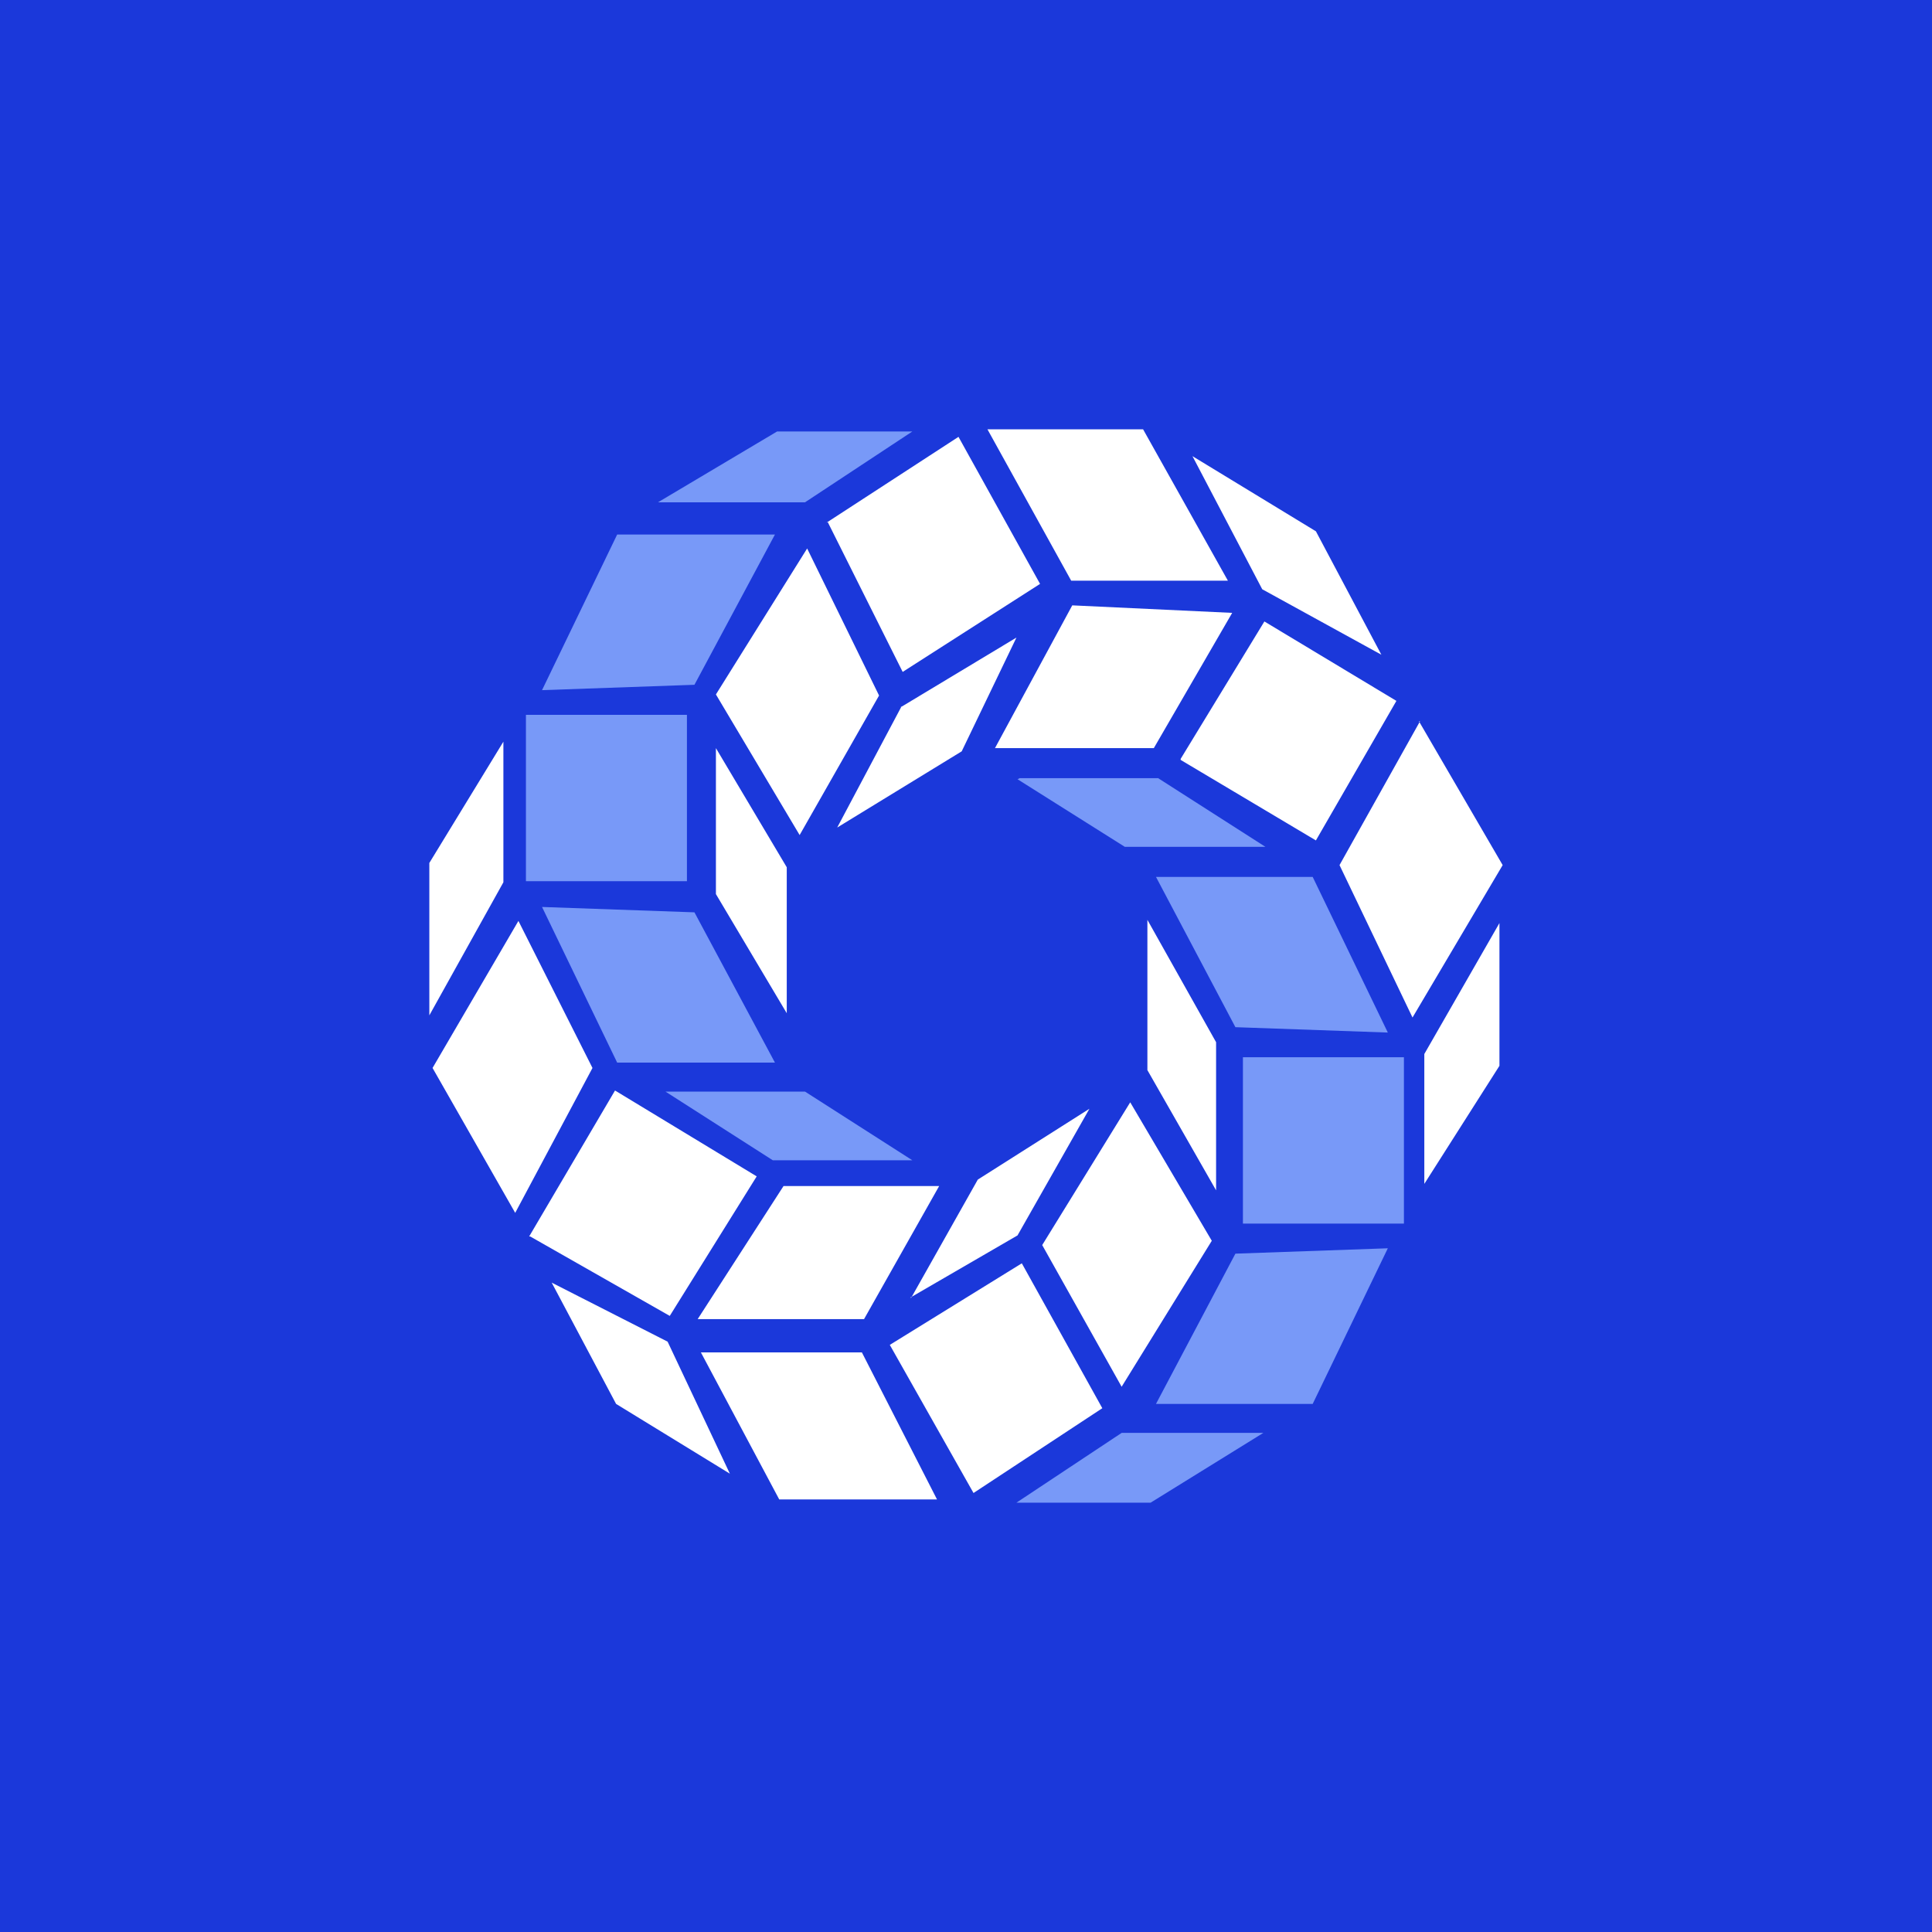 <!-- by TradingView --><svg xmlns="http://www.w3.org/2000/svg" width="18" height="18"><path fill="#1B38DA" d="M0 0h18v18H0z"/><path d="M6.13 4.68H7.5l1-.66H7.24l-1.11.66zm.34 1.7l.75-1.4H5.75l-.7 1.45 1.42-.05zm-.07.28v1.55H4.9V6.66h1.5zm3.08.6l1 .63h1.31l-1-.64H9.5zm0 6.74h1.24l1.05-.65h-1.32l-.98.65zM7.5 10.17l1 .64H7.2l-1-.64h1.3zm4.08-.32v1.55h1.5V9.85h-1.5zm-.81-1.68l.74 1.4 1.42.05-.7-1.45h-1.46zm-4.3.33l.75 1.4H5.75l-.7-1.45 1.42.05zm4.3 4.58l.74-1.4 1.42-.05-.7 1.45h-1.46z" fill="#7899F8"/><path d="M10.66 4H9.2l.78 1.41h1.46L10.65 4zm.45.25l.65 1.24 1.11.61-.61-1.15-1.15-.7zM9.27 6.97l.72-1.33 1.49.07-.73 1.26H9.27zm1.73.1l.78-1.28 1.23.74-.75 1.3L11 7.08zm-7 .97l.69-1.13v1.31L4 9.46V8.04zm.83.54l-.8 1.37.77 1.35.72-1.35-.69-1.37zm.1 2.94l.8-1.36 1.32.8-.81 1.3-1.3-.74zm1.29.98l-1.08-.55.6 1.13 1.06.65-.58-1.23zm1.04 1.47l-.73-1.37h1.5l.7 1.37H7.26zM8.4 6.58l-.6 1.13L8.96 7l.51-1.06-1.08.65zm-.7-1.71l1.23-.8.76 1.37-1.28.82-.7-1.4zm-.18.24l-.85 1.36.78 1.31.74-1.3-.67-1.37zm-.85 1.86v1.36l.66 1.11V8.08l-.66-1.11zm.63 4.08l-.8 1.24h1.55l.7-1.24H7.3zm1.19 1.04l.62-1.1 1.04-.66-.67 1.18-1 .58zm1.03-.32l-1.23.76.78 1.38 1.2-.79-.75-1.35zm1.17-3.2l.64 1.14v1.38l-.64-1.12v-1.4zm-.16 1.7l.76 1.29-.84 1.36-.74-1.32.82-1.33zm2.7-3.55l-.75 1.34.68 1.42.84-1.42-.78-1.34zm.04 3.1l.7-1.22v1.33l-.7 1.1V9.82z" fill="#fff"/></svg>